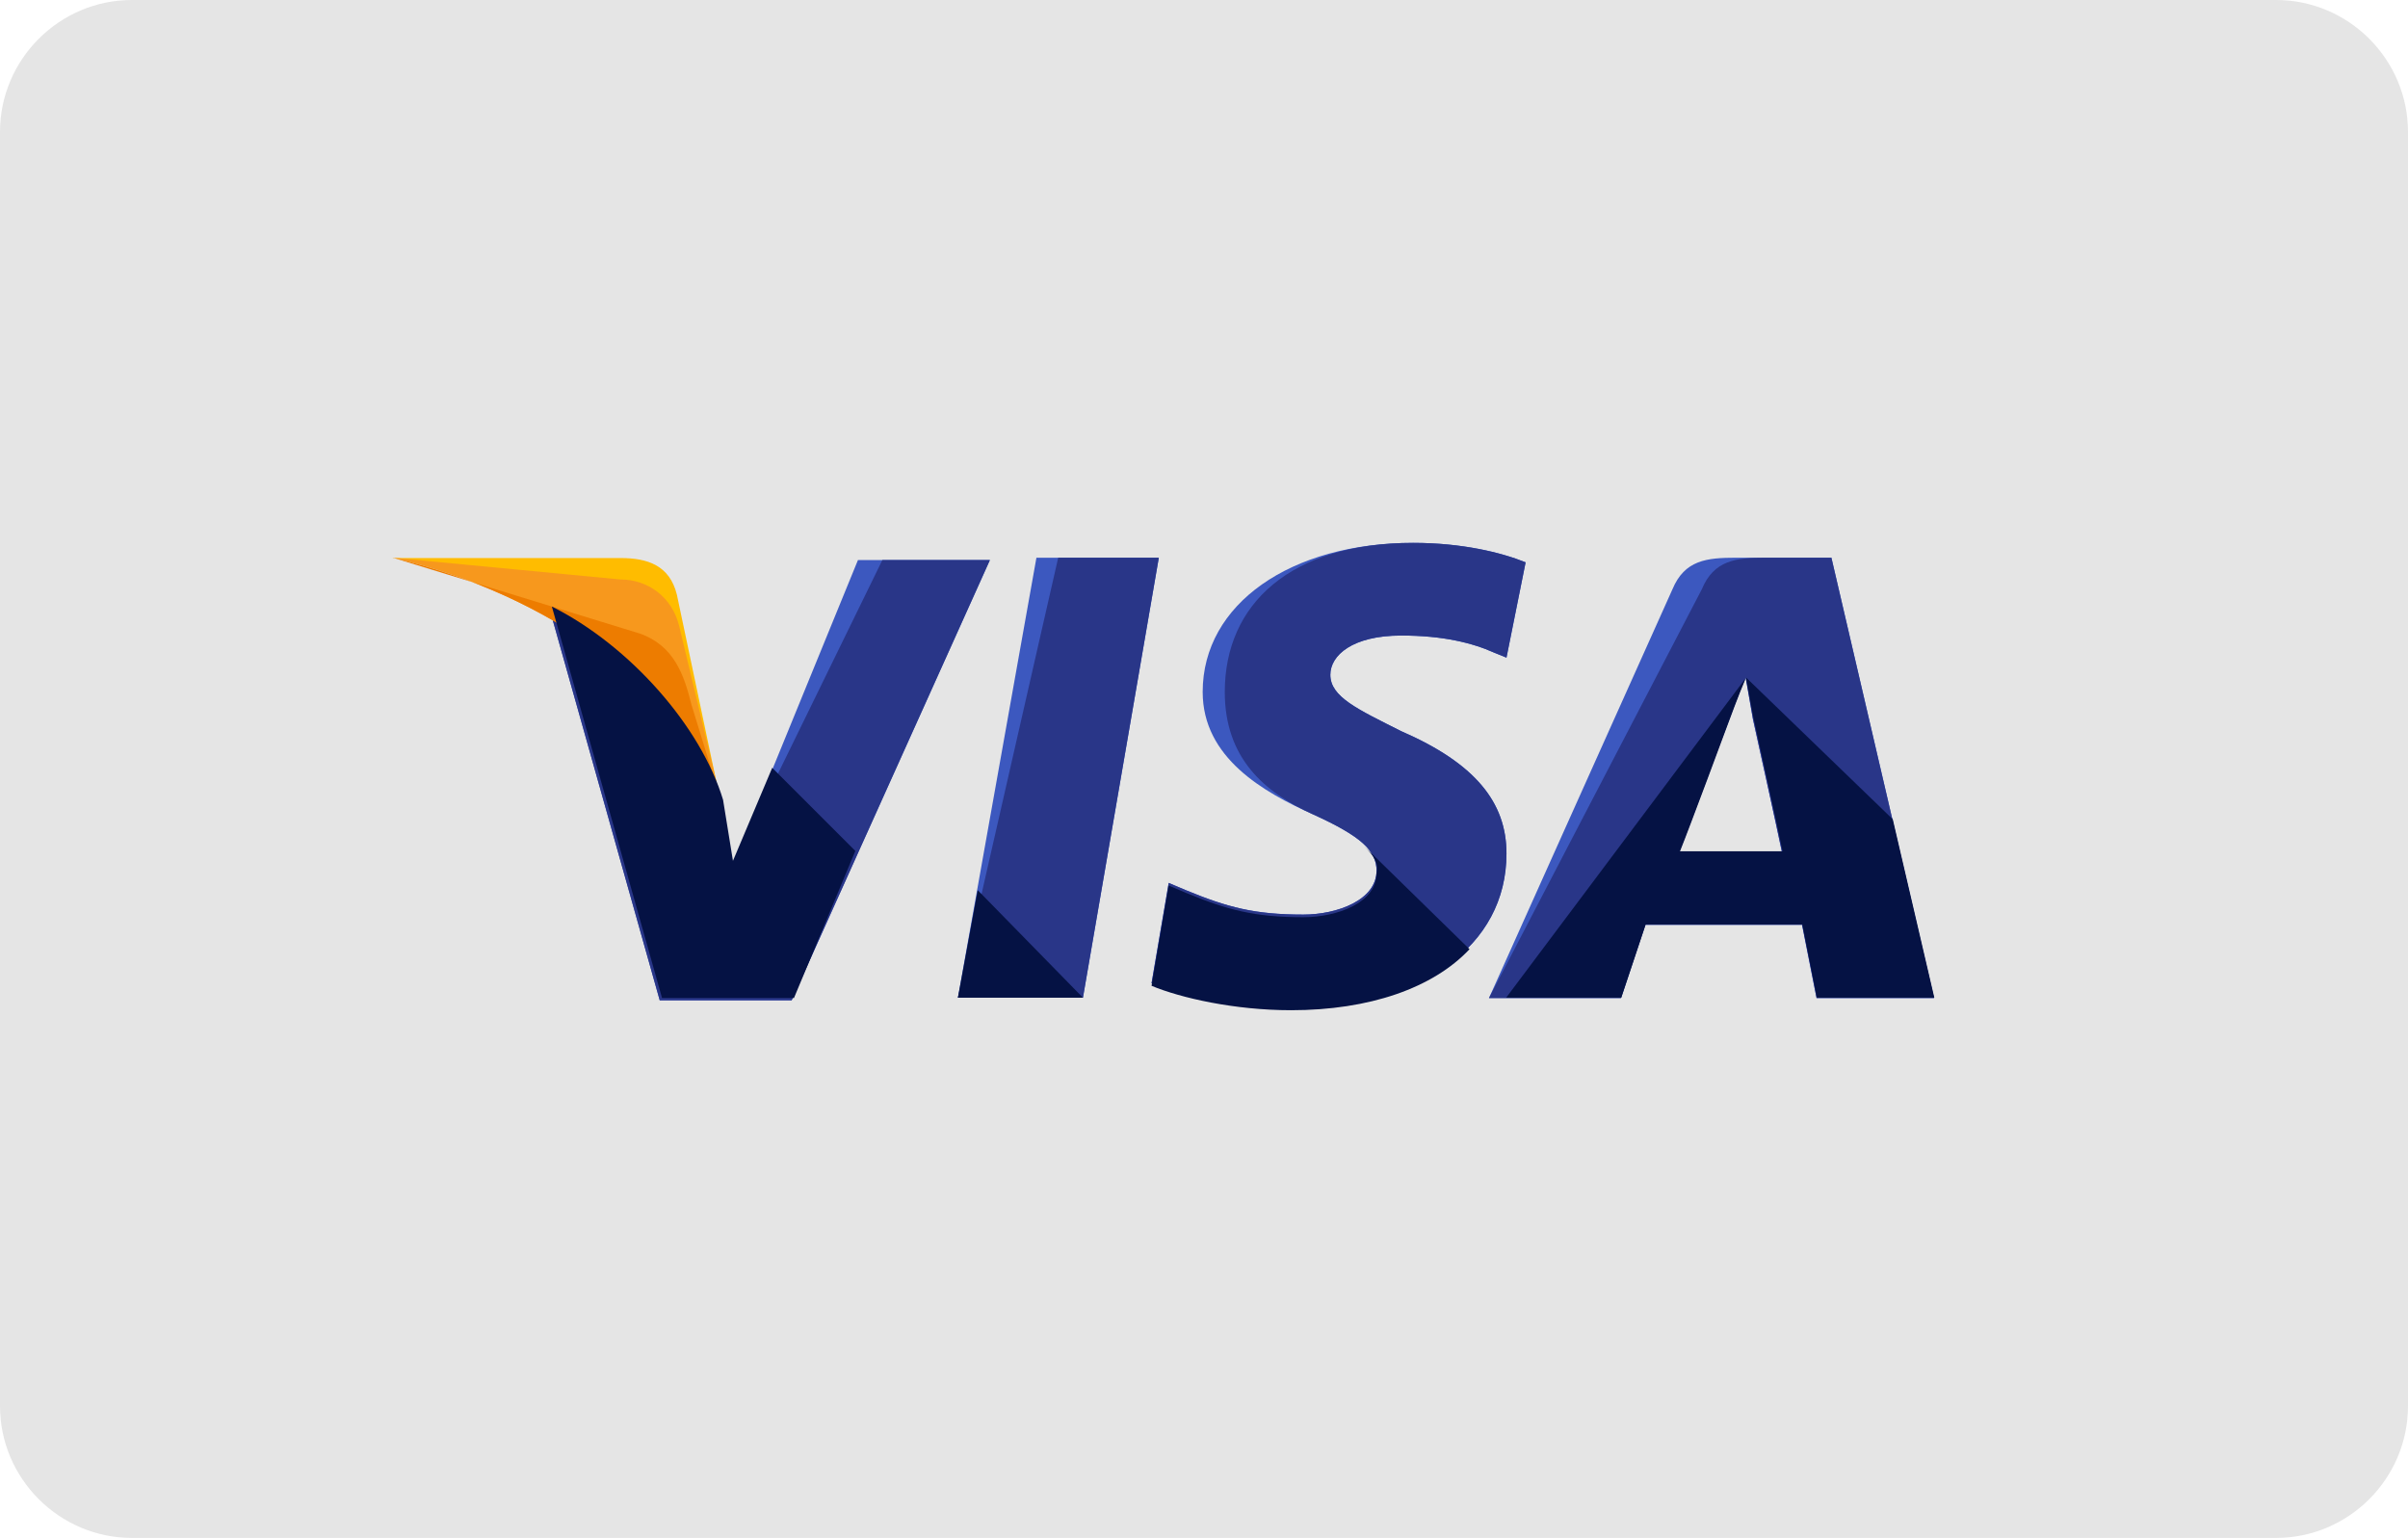 <?xml version="1.0" encoding="utf-8"?>
<!-- Generator: Adobe Illustrator 23.1.0, SVG Export Plug-In . SVG Version: 6.00 Build 0)  -->
<svg version="1.1" xmlns="http://www.w3.org/2000/svg" xmlns:xlink="http://www.w3.org/1999/xlink" x="0px" y="0px"
	 viewBox="0 0 730 466.3" style="enable-background:new 0 0 730 466.3;" xml:space="preserve">
<style type="text/css">
	.st0{fill:#E5E5E5;}
	.st1{fill:#3C58BF;}
	.st2{fill:#293688;}
	.st3{fill:#FFBC00;}
	.st4{fill:#F7981D;}
	.st5{fill:#ED7C00;}
	.st6{fill:#051244;}
</style>
<g id="Laag_2">
	<path class="st0" d="M690,466.3H40c-22,0-40-18-40-40V40C0,18,18,0,40,0h650c22,0,40,18,40,40v386.3C730,448.3,712,466.3,690,466.3
		z"/>
</g>
<g id="Laag_12">
	<polygon class="st1" points="290.4,302.5 314.2,169.1 351.3,169.1 328.3,302.5 	"/>
	<polygon class="st2" points="290.4,302.5 320.8,169.1 351.3,169.1 328.3,302.5 	"/>
	<path class="st1" d="M462.5,170.5c-7.4-3-19.3-5.9-34.1-5.9c-37.1,0-63.8,18.5-63.8,45.2c0,20,18.5,30.4,33.4,37.1
		c14.8,6.7,19.3,11.1,19.3,17.1c0,8.9-11.9,13.3-22.2,13.3c-14.8,0-23-2.2-35.6-7.4l-5.2-2.2l-5.2,30.4c8.9,3.7,25.2,7.4,42.3,7.4
		c39.3,0,65.3-18.5,65.3-46.7c0-15.6-9.6-27.4-31.9-37.1c-13.3-6.7-21.5-10.4-21.5-17.1c0-5.9,6.7-11.9,21.5-11.9
		c12.6,0,21.5,2.2,28.2,5.2l3.7,1.5L462.5,170.5L462.5,170.5z"/>
	<path class="st2" d="M462.5,170.5c-7.4-3-19.3-5.9-34.1-5.9c-37.1,0-57.1,18.5-57.1,45.2c0,20,11.9,30.4,26.7,37.1
		c14.8,6.7,19.3,11.1,19.3,17.1c0,8.9-11.9,13.3-22.2,13.3c-14.8,0-23-2.2-35.6-7.4l-5.2-2.2l-5.2,30.4c8.9,3.7,25.2,7.4,42.3,7.4
		c39.3,0,65.3-18.5,65.3-46.7c0-15.6-9.6-27.4-31.9-37.1c-13.3-6.7-21.5-10.4-21.5-17.1c0-5.9,6.7-11.9,21.5-11.9
		c12.6,0,21.5,2.2,28.2,5.2l3.7,1.5L462.5,170.5L462.5,170.5z"/>
	<path class="st1" d="M526.3,169.1c-8.9,0-15.6,0.7-19.3,9.6l-55.6,123.9h40l7.4-22.2h47.5l4.4,22.2h35.6l-31.1-133.5H526.3z
		 M509.2,258c2.2-6.7,14.8-39.3,14.8-39.3s3-8.2,5.2-13.3l2.2,12.6c0,0,7.4,33.4,8.9,40.8h-31.1V258z"/>
	<path class="st2" d="M535.2,169.1c-8.9,0-15.6,0.7-19.3,9.6l-64.5,123.9h40l7.4-22.2h47.5l4.4,22.2h35.6l-31.1-133.5H535.2z
		 M509.2,258c3-7.4,14.8-39.3,14.8-39.3s3-8.2,5.2-13.3l2.2,12.6c0,0,7.4,33.4,8.9,40.8h-31.1V258z"/>
	<path class="st1" d="M222.2,262.5l-3.7-19.3c-6.7-22.2-28.2-46.7-51.9-58.6L200,303.3h40l60.1-133.5h-40L222.2,262.5z"/>
	<path class="st2" d="M222.2,262.5l-3.7-19.3c-6.7-22.2-28.2-46.7-51.9-58.6L200,303.3h40l60.1-133.5h-32.6L222.2,262.5z"/>
	<path class="st3" d="M119.1,169.1l6.7,1.5c47.5,11.1,80.1,39.3,92.7,72.7l-13.3-63c-2.2-8.9-8.9-11.1-17.1-11.1H119.1z"/>
	<path class="st4" d="M119.1,169.1L119.1,169.1c47.5,11.1,86.8,40,99.4,73.4l-12.6-52.7c-2.2-8.9-9.6-14.1-17.8-14.1L119.1,169.1z"
		/>
	<path class="st5" d="M119.1,169.1L119.1,169.1c47.5,11.1,86.8,40,99.4,73.4l-8.9-28.9c-2.2-8.9-5.2-17.8-15.6-21.5L119.1,169.1z"/>
	<g>
		<path class="st6" d="M259.3,258l-25.2-25.2L222.2,261l-3-18.5c-6.7-22.2-28.2-46.7-51.9-58.6l33.4,118.7h40L259.3,258z"/>
		<polygon class="st6" points="328.3,302.5 296.4,269.9 290.4,302.5 		"/>
		<path class="st6" d="M413.6,256.6L413.6,256.6c3,3,4.4,5.2,3.7,8.2c0,8.9-11.9,13.3-22.2,13.3c-14.8,0-23-2.2-35.6-7.4l-5.2-2.2
			l-5.2,30.4c8.9,3.7,25.2,7.4,42.3,7.4c23.7,0,43-6.7,54.1-18.5L413.6,256.6z"/>
		<path class="st6" d="M456.6,302.5h34.9l7.4-22.2h47.5l4.4,22.2h35.6l-12.6-54.1l-44.5-43l2.2,11.9c0,0,7.4,33.4,8.9,40.8h-31.1
			c3-7.4,14.8-39.3,14.8-39.3s3-8.2,5.2-13.3"/>
	</g>
</g>
</svg>

